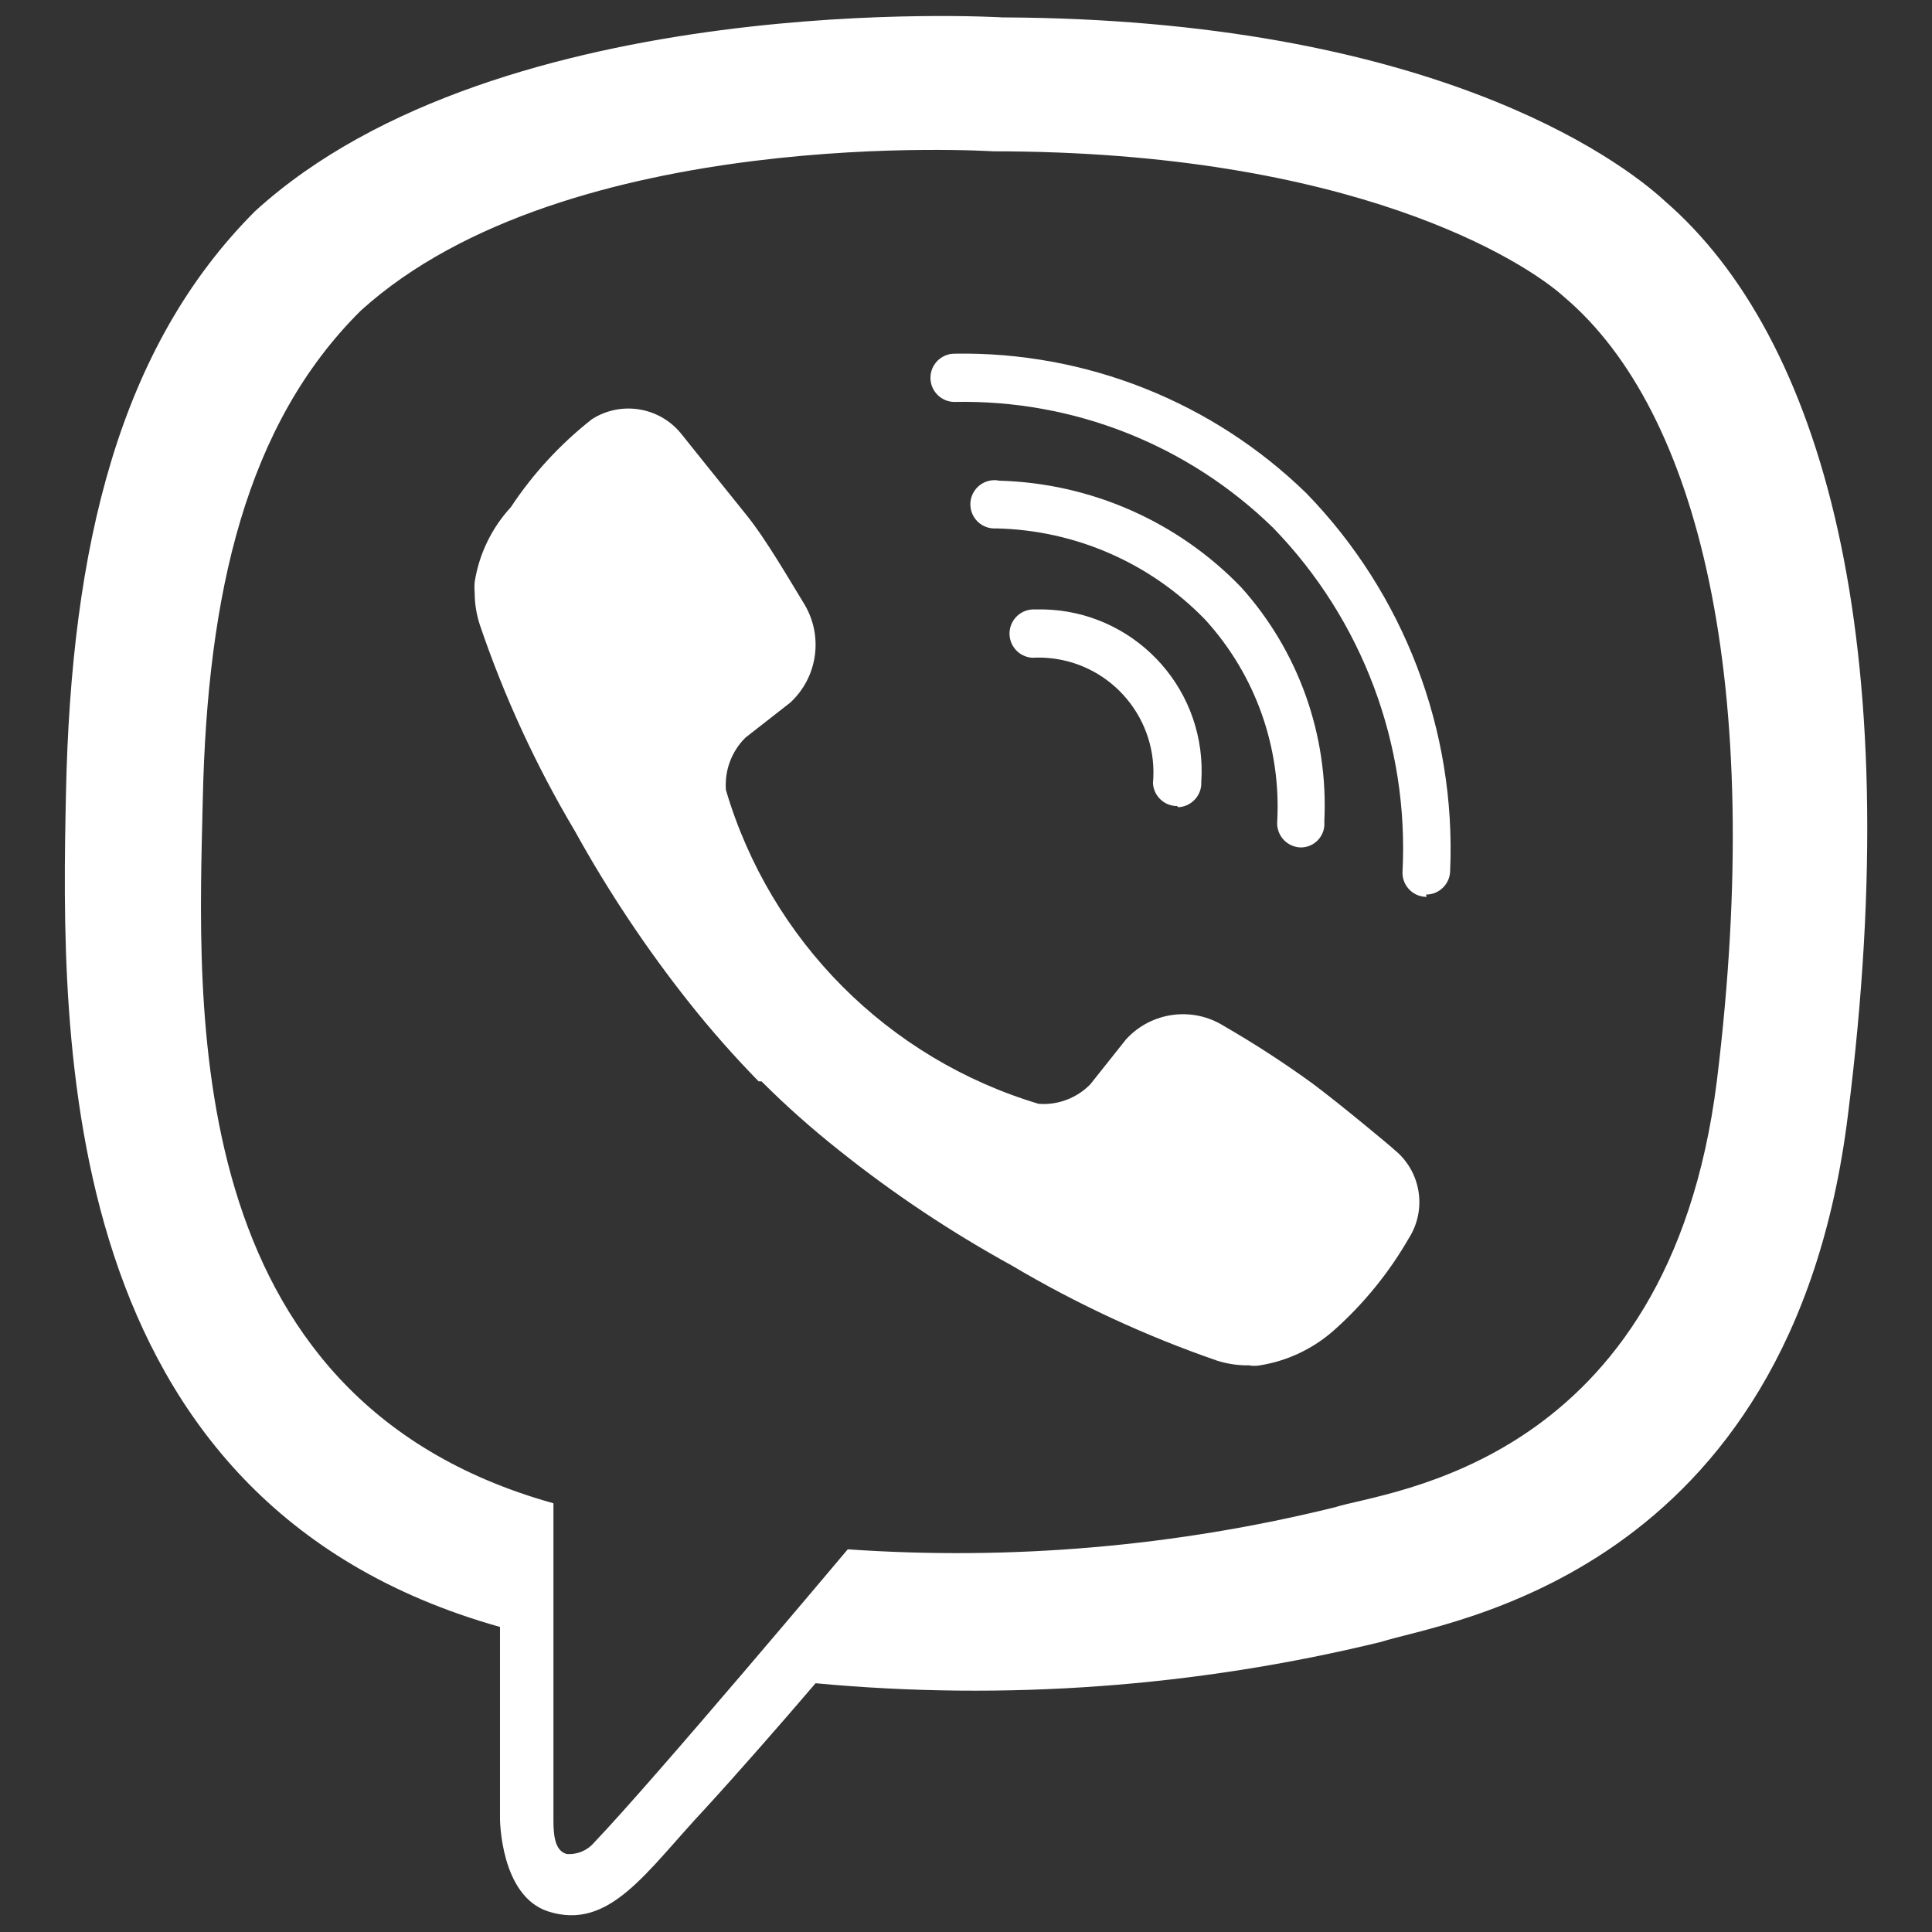 <?xml version="1.0" encoding="utf-8"?>
<!-- Generator: Adobe Illustrator 15.0.2, SVG Export Plug-In . SVG Version: 6.00 Build 0)  -->
<!DOCTYPE svg PUBLIC "-//W3C//DTD SVG 1.1//EN" "http://www.w3.org/Graphics/SVG/1.1/DTD/svg11.dtd">
<svg version="1.1" id="Guides" xmlns="http://www.w3.org/2000/svg" xmlns:xlink="http://www.w3.org/1999/xlink" x="0px" y="0px"
	 width="595.281px" height="595.275px" viewBox="0 -155.908 595.281 595.275" enable-background="new 0 -155.908 595.281 595.275"
	 xml:space="preserve">
<rect x="0" y="-155.908" width="595.281" height="595.275" fill="#333333" stroke="none"/>
<title>logo icon black</title>
<path fill="#FFFFFF" d="M513.07-93.874c-14.529-13.458-73.337-56.146-204.227-56.673c0,0-154.427-9.389-230.233,59.689
	C36.621-48.888,21.928,12.398,20.329,88.376c-1.597,75.978-3.541,218.393,133.724,257.004l0,0v58.97c0,0,0,23.919,14.875,28.696
	c18.96,6.011,30.111-12.223,48.363-31.711c9.916-10.807,23.719-26.569,34-38.611c58.389,5.466,117.304,1.145,174.276-12.749
	c18.961-6.194,126.276-19.833,143.822-162.418C587.987,40.729,561.234-52.076,513.07-93.874z M528.998,177.112
	C514.123,295.944,427.167,303.39,411.22,308.531c-49.019,12.077-99.635,16.436-150.015,12.931c0,0-59.515,70.847-78.112,90.316
	c-2.089,2.487-5.25,3.813-8.5,3.561c-3.179-0.891-4.068-4.612-4.068-10.098c0-5.486,0-97.964,0-97.964l0,0
	C54.347,274.877,61.067,153.731,62.483,90.328c1.416-63.409,13.294-115.479,48.708-150.549
	c63.583-57.563,194.819-49.063,194.819-49.063c110.695,0,163.836,33.836,176.059,44.986
	C523.33-29.229,544.052,54.368,528.998,177.112L528.998,177.112z"/>
<path fill="#FFFFFF" d="M362.693,92.454c-3.978,0-7.247-3.115-7.447-7.083c1.798-19.486-12.548-36.732-32.018-38.52
	c-1.727-0.155-3.451-0.192-5.159-0.092c-4.122-0.244-7.246-3.777-7.01-7.882c0.255-4.112,3.778-7.247,7.883-7
	c27.479-0.846,50.434,20.739,51.287,48.217c0.037,1.636,0.019,3.28-0.09,4.923c0.198,4.094-2.979,7.591-7.083,7.791l0,0
	L362.693,92.454z"/>
<path fill="#FFFFFF" d="M400.778,105.202L400.778,105.202c-4.105-0.099-7.356-3.504-7.265-7.609v-0.009
	c1.343-22.965-6.63-45.513-22.14-62.52C354.448,17.537,331.272,7.412,306.9,6.904c-4.105,0.262-7.629-2.842-7.9-6.938
	c-0.272-4.105,2.852-7.647,6.938-7.909c0.689-0.046,1.361,0.009,2.033,0.144c28.115,0.772,54.83,12.534,74.391,32.774
	c17.778,19.74,27.004,45.721,25.682,72.255c0.379,3.994-2.544,7.545-6.521,7.937C401.267,105.193,401.012,105.202,400.778,105.202z"
	/>
<path fill="#FFFFFF" d="M439.552,120.432c-4.104,0-7.427-3.324-7.427-7.439c2.105-39.427-12.351-77.939-39.847-106.263
	c-26.189-25.57-61.551-39.546-98.127-38.792c-4.105,0.019-7.445-3.305-7.464-7.417c0-4.105,3.306-7.448,7.428-7.457
	c0,0,0.018,0,0.037,0l0,0c40.427-0.682,79.438,14.812,108.389,43.034c30.093,31.001,46.11,73.027,44.277,116.188
	c0,4.113-3.324,7.437-7.428,7.437L439.552,120.432z"/>
<path fill="#FFFFFF" d="M320.013,184.197c5.939,0.454,11.769-1.762,15.928-6.012l10.987-13.821
	c7.772-8.545,20.539-10.261,30.294-4.077c9.389,5.421,18.488,11.332,27.278,17.716c8.317,6.194,25.135,20.197,25.135,20.359
	c8.21,6.63,10.116,18.398,4.432,27.278l0,0c-6.028,10.479-13.676,19.924-22.665,27.988l0,0c-6.483,5.883-14.549,9.77-23.211,11.15
	c-1.107,0.201-2.253,0.201-3.359,0c-3.305,0.055-6.594-0.437-9.735-1.417l0,0c-22.084-7.626-43.333-17.472-63.419-29.386
	c-18.689-10.277-36.469-22.119-53.122-35.432c-8.373-6.629-16.365-13.712-23.92-21.268l0,0l0,0l0,0l0,0h-0.89
	c-7.482-7.646-14.583-15.69-21.249-24.073c-13.257-16.708-25.099-34.479-35.416-53.14c-11.932-20.06-21.721-41.31-29.221-63.402l0,0
	c-1.054-3.206-1.599-6.547-1.599-9.917c-0.109-1.125-0.109-2.251,0-3.368c1.362-8.609,5.249-16.618,11.151-23.03l0,0
	c6.811-10.315,15.256-19.46,24.972-27.096l0,0c8.954-5.703,20.758-3.806,27.46,4.43c0,0,14.167,17.708,20.196,25.155
	c6.011,7.436,13.457,20.359,17.707,27.269c6.011,9.87,4.249,22.619-4.25,30.466l-13.82,10.806
	c-4.268,4.231-6.465,10.117-6.011,16.118C237.378,133.934,273.611,170.312,320.013,184.197z"/>
</svg>
